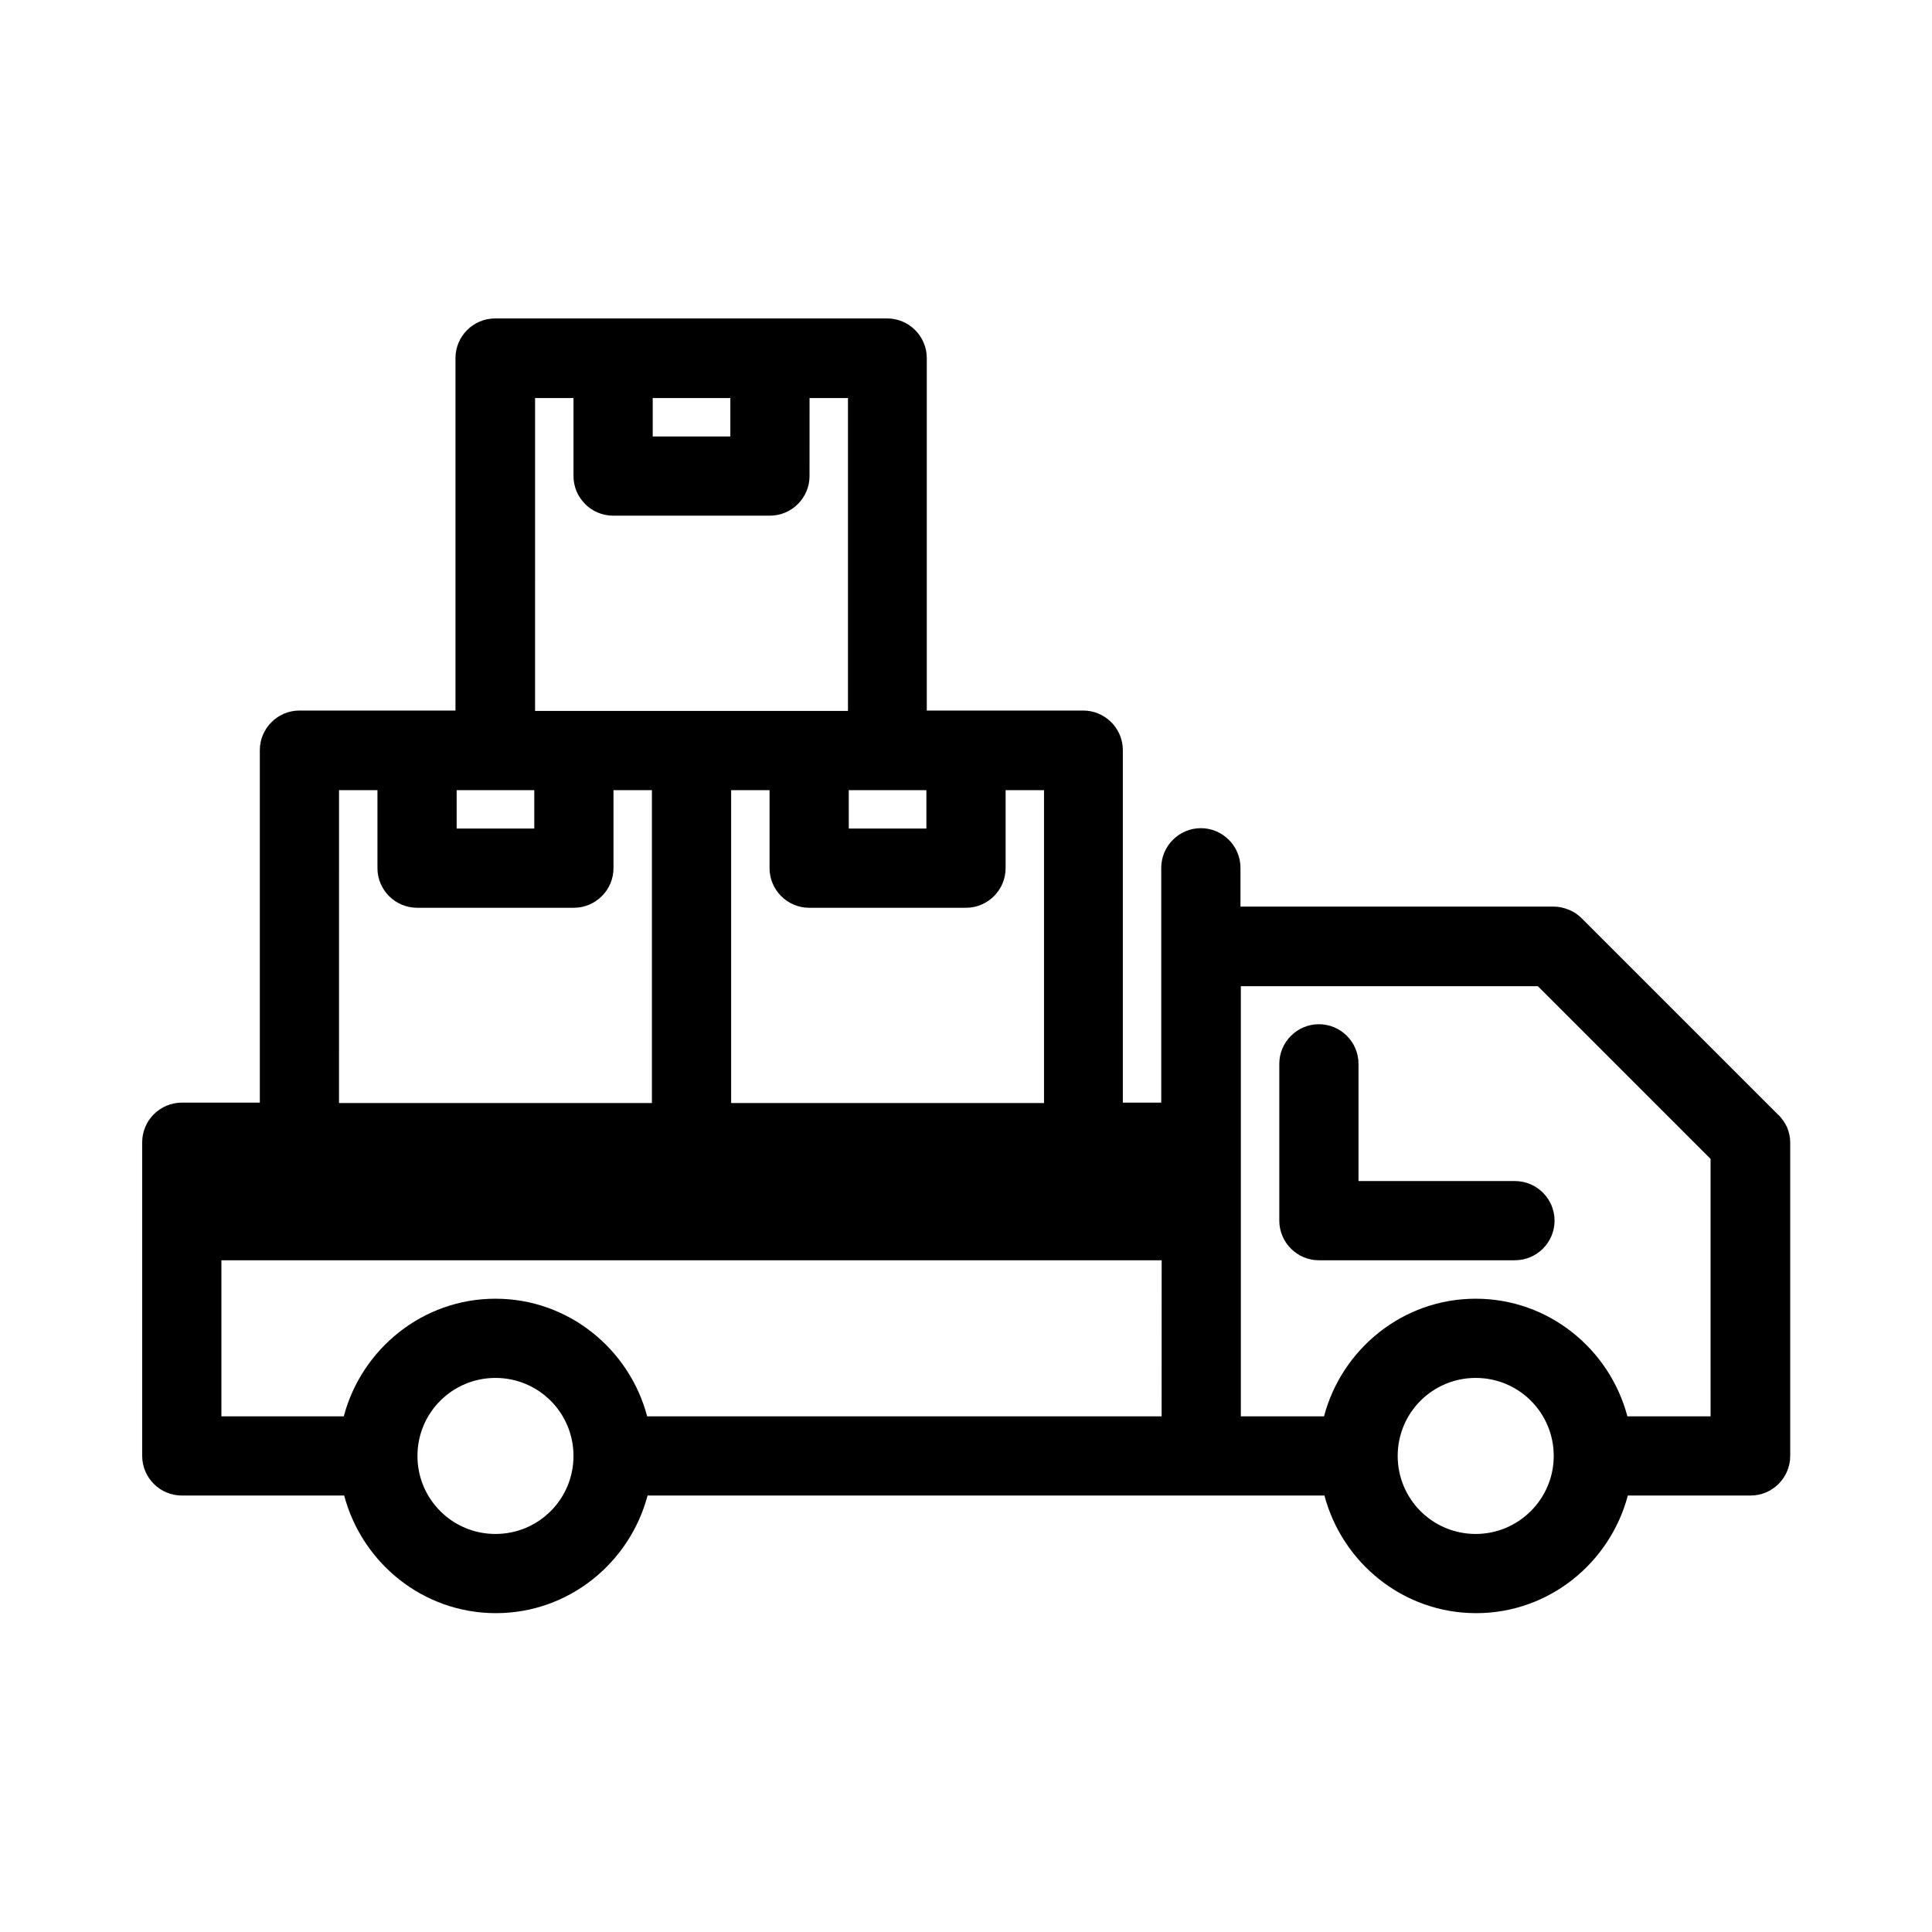 <?xml version="1.0" encoding="UTF-8"?>
<!-- Uploaded to: SVG Repo, www.svgrepo.com, Generator: SVG Repo Mixer Tools -->
<svg fill="#000000" width="800px" height="800px" version="1.1" viewBox="144 144 512 512" xmlns="http://www.w3.org/2000/svg">
 <g>
  <path d="m615.17 439.36-51.957-51.957c-0.945-0.945-2.098-1.785-3.465-2.309-1.258-0.523-2.625-0.84-3.988-0.84h-83.023v-10.285c0-5.773-4.723-10.496-10.496-10.496-5.773 0-10.496 4.723-10.496 10.496v62.242h-10.18v-93.414c0-5.773-4.723-10.496-10.496-10.496h-41.461v-93.414c0-5.773-4.723-10.496-10.496-10.496h-103.91c-5.773 0-10.496 4.723-10.496 10.496v93.414h-41.352c-5.773 0-10.496 4.723-10.496 10.496v93.414h-20.68c-5.773 0-10.496 4.723-10.496 10.496v83.129c0 5.773 4.723 10.496 10.496 10.496h43.035c4.723 17.844 20.887 31.172 40.199 31.172s35.477-13.328 40.199-31.172h179.38c4.723 17.844 20.887 31.172 40.199 31.172s35.477-13.328 40.199-31.172h32.539c5.773 0 10.496-4.723 10.496-10.496v-83.129c0-1.363-0.316-2.731-0.84-3.988-0.629-1.262-1.367-2.414-2.414-3.359zm-215.17-54.789c5.773 0 10.496-4.723 10.496-10.496v-20.676h10.18v82.918h-82.918v-82.918h10.18v20.676c0 5.773 4.723 10.496 10.496 10.496zm-31.07-31.176h20.574v10.18h-20.57zm-51.953-103.91h20.57v10.18h-20.57zm-31.176 0h10.18v20.676c0 5.773 4.723 10.496 10.496 10.496h41.562c5.773 0 10.496-4.723 10.496-10.496l0.004-20.676h10.18v82.918h-82.922zm-20.781 103.91h20.57v10.18h-20.57zm-31.172 0h10.18v20.676c0 5.773 4.723 10.496 10.496 10.496h41.562c5.773 0 10.496-4.723 10.496-10.496v-20.676h10.18v82.918h-82.918zm41.457 197.12c-11.441 0-20.676-9.238-20.676-20.676 0-11.441 9.238-20.676 20.676-20.676 11.441 0 20.676 9.238 20.676 20.676 0.004 11.438-9.234 20.676-20.676 20.676zm176.54-31.172h-136.34c-4.723-17.844-20.887-31.172-40.199-31.172s-35.477 13.328-40.199 31.172h-32.434v-41.355h249.18zm83.234 31.172c-11.441 0-20.676-9.238-20.676-20.676 0-11.441 9.238-20.676 20.676-20.676 11.441 0 20.676 9.238 20.676 20.676s-9.34 20.676-20.676 20.676zm62.242-31.172h-22.043c-4.723-17.844-20.887-31.172-40.199-31.172s-35.477 13.328-40.199 31.172h-22.043v-113.99h78.719l45.762 45.762z"/>
  <path d="m504.02 456.99v-31.066c0-5.773-4.723-10.496-10.496-10.496-5.773 0-10.496 4.723-10.496 10.496v41.562c0 5.773 4.723 10.496 10.496 10.496h51.957c5.773 0 10.496-4.723 10.496-10.496 0-5.773-4.723-10.496-10.496-10.496z"/>
 </g>
</svg>